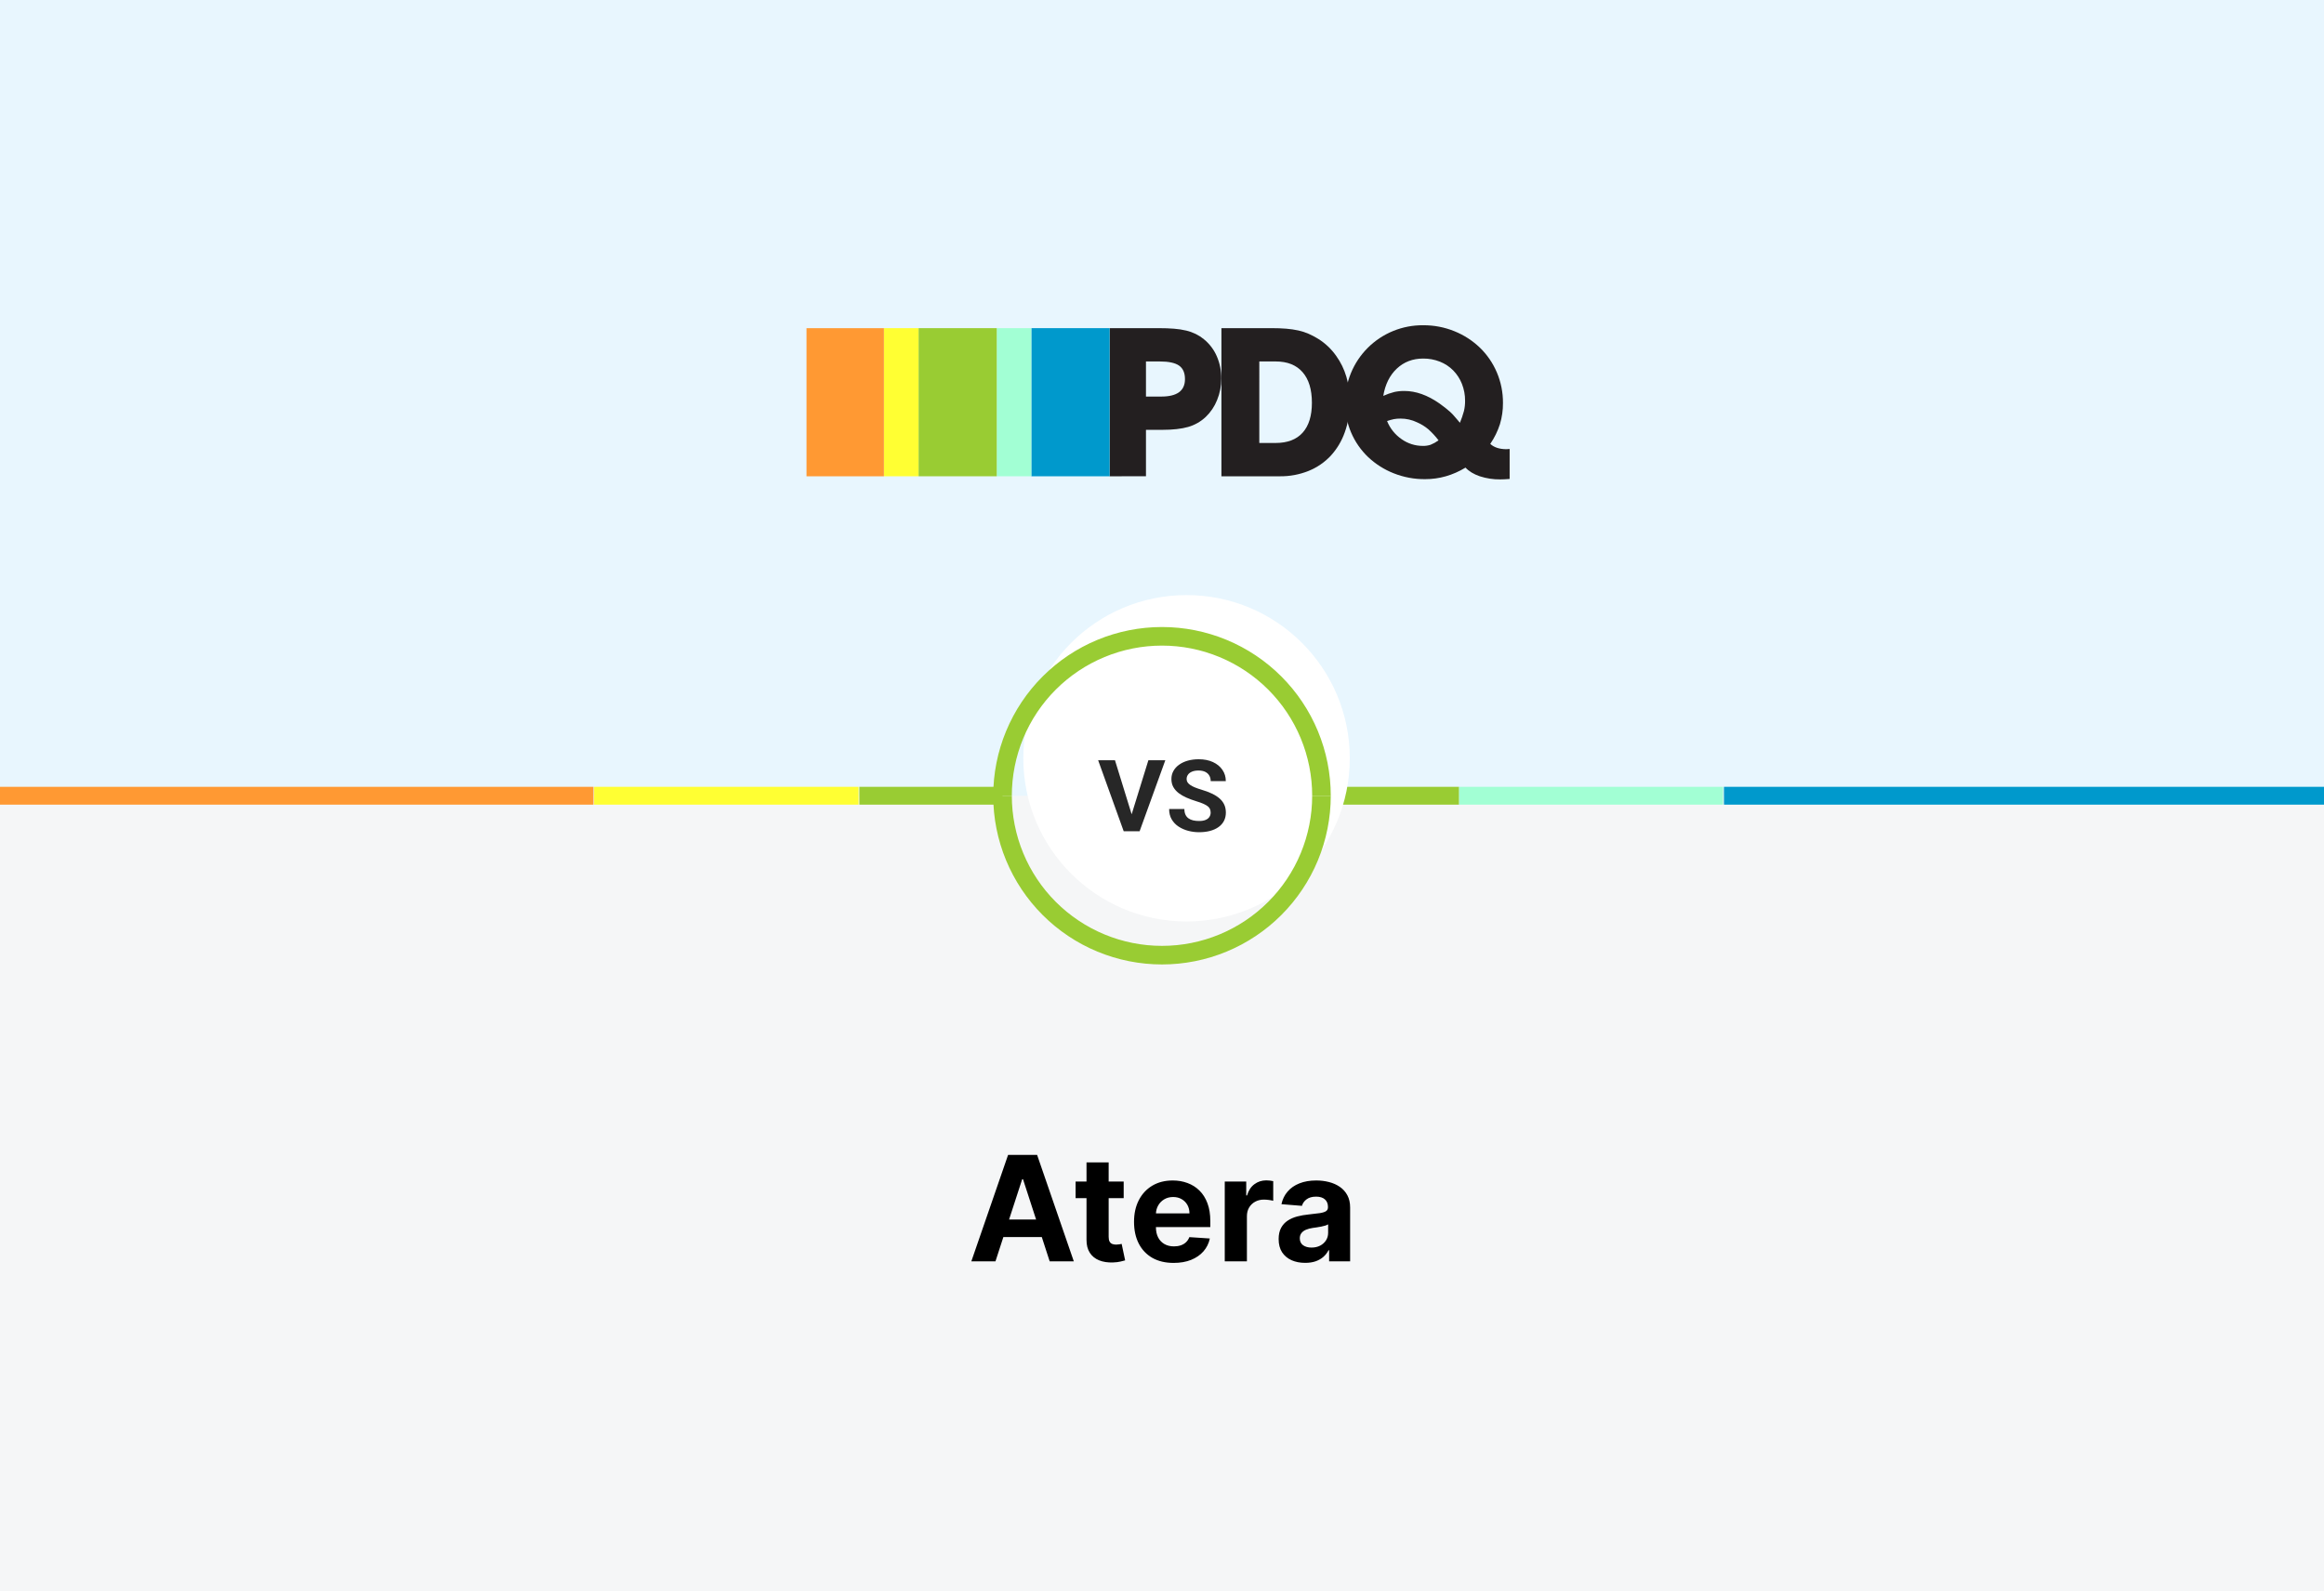 <svg width="1000" height="685" viewBox="0 0 1000 685" fill="none" xmlns="http://www.w3.org/2000/svg">
<rect x="0" y="0" width="1000" height="685" fill="#808080" stroke="none"/>
<g clip-path="url(#clip0_12406_14382)">
<rect width="1000" height="685" fill="#E8F6FE"/>
<rect x="-56.013" y="342.5" width="1081.87" height="416.832" fill="#F5F6F7"/>
<mask id="path-2-inside-1_12406_14382" fill="white">
<rect x="246.313" y="445.442" width="510.365" height="152.837" rx="5"/>
</mask>
<rect x="246.313" y="445.442" width="510.365" height="152.837" rx="5" fill="white" stroke="#272727" stroke-width="12" mask="url(#path-2-inside-1_12406_14382)"/>
<path d="M428.339 542.912H417.958L433.775 497.093H446.259L462.053 542.912H451.673L440.196 507.564H439.838L428.339 542.912ZM427.69 524.902H452.21V532.464H427.69V524.902ZM483.514 508.548V515.707H462.82V508.548H483.514ZM467.518 500.315H477.048V532.352C477.048 533.232 477.183 533.918 477.451 534.41C477.72 534.887 478.092 535.223 478.57 535.417C479.062 535.611 479.629 535.708 480.27 535.708C480.717 535.708 481.165 535.67 481.612 535.596C482.06 535.506 482.403 535.439 482.641 535.395L484.14 542.487C483.663 542.636 482.992 542.807 482.127 543.001C481.262 543.21 480.21 543.337 478.972 543.381C476.676 543.471 474.662 543.165 472.932 542.464C471.217 541.763 469.882 540.674 468.927 539.198C467.973 537.721 467.503 535.857 467.518 533.605V500.315ZM505.014 543.583C501.479 543.583 498.436 542.867 495.886 541.435C493.35 539.988 491.396 537.945 490.024 535.305C488.652 532.65 487.966 529.511 487.966 525.886C487.966 522.352 488.652 519.249 490.024 516.58C491.396 513.91 493.328 511.829 495.819 510.338C498.324 508.846 501.263 508.101 504.633 508.101C506.9 508.101 509.011 508.466 510.965 509.197C512.933 509.913 514.649 510.994 516.11 512.441C517.587 513.887 518.735 515.707 519.555 517.9C520.376 520.077 520.786 522.628 520.786 525.551V528.168H491.769V522.262H511.815C511.815 520.89 511.516 519.674 510.92 518.615C510.323 517.557 509.495 516.729 508.437 516.132C507.392 515.521 506.177 515.215 504.79 515.215C503.343 515.215 502.06 515.55 500.942 516.222C499.838 516.878 498.973 517.765 498.347 518.884C497.72 519.988 497.4 521.218 497.385 522.575V528.191C497.385 529.891 497.698 531.36 498.324 532.598C498.966 533.836 499.868 534.791 501.031 535.462C502.195 536.133 503.574 536.468 505.17 536.468C506.229 536.468 507.199 536.319 508.079 536.021C508.959 535.723 509.712 535.275 510.338 534.679C510.965 534.082 511.442 533.351 511.77 532.486L520.585 533.068C520.137 535.186 519.22 537.035 517.833 538.616C516.461 540.182 514.686 541.405 512.508 542.285C510.346 543.15 507.847 543.583 505.014 543.583ZM527.005 542.912V508.548H536.245V514.544H536.603C537.229 512.411 538.281 510.8 539.758 509.711C541.234 508.608 542.934 508.056 544.858 508.056C545.336 508.056 545.85 508.086 546.402 508.145C546.954 508.205 547.439 508.287 547.856 508.391V516.848C547.409 516.714 546.79 516.595 545.999 516.49C545.209 516.386 544.486 516.333 543.829 516.333C542.427 516.333 541.174 516.639 540.071 517.251C538.982 517.847 538.117 518.683 537.476 519.756C536.849 520.83 536.536 522.068 536.536 523.47V542.912H527.005ZM561.598 543.56C559.406 543.56 557.452 543.18 555.737 542.419C554.022 541.644 552.664 540.503 551.665 538.996C550.681 537.475 550.189 535.581 550.189 533.314C550.189 531.405 550.539 529.802 551.24 528.504C551.941 527.206 552.896 526.162 554.104 525.372C555.312 524.581 556.684 523.985 558.22 523.582C559.771 523.179 561.397 522.896 563.097 522.732C565.096 522.523 566.707 522.329 567.93 522.15C569.153 521.956 570.04 521.673 570.592 521.3C571.144 520.927 571.42 520.375 571.42 519.645V519.51C571.42 518.093 570.972 516.997 570.077 516.222C569.197 515.446 567.945 515.058 566.319 515.058C564.604 515.058 563.239 515.439 562.225 516.199C561.211 516.945 560.539 517.885 560.211 519.018L551.397 518.302C551.844 516.214 552.724 514.409 554.037 512.888C555.349 511.352 557.042 510.174 559.115 509.353C561.203 508.518 563.619 508.101 566.364 508.101C568.273 508.101 570.1 508.324 571.845 508.772C573.605 509.219 575.163 509.913 576.521 510.852C577.893 511.792 578.974 513 579.765 514.477C580.555 515.938 580.95 517.691 580.95 519.734V542.912H571.912V538.146H571.643C571.092 539.22 570.353 540.167 569.429 540.988C568.504 541.793 567.393 542.427 566.095 542.889C564.798 543.337 563.299 543.56 561.598 543.56ZM564.328 536.983C565.73 536.983 566.968 536.707 568.042 536.155C569.115 535.588 569.958 534.828 570.57 533.873C571.181 532.919 571.487 531.837 571.487 530.629V526.983C571.189 527.177 570.778 527.356 570.256 527.52C569.749 527.669 569.175 527.81 568.534 527.945C567.892 528.064 567.251 528.176 566.61 528.28C565.968 528.37 565.387 528.452 564.865 528.526C563.746 528.69 562.769 528.951 561.934 529.309C561.099 529.667 560.45 530.152 559.988 530.764C559.525 531.36 559.294 532.106 559.294 533.001C559.294 534.298 559.764 535.29 560.703 535.976C561.658 536.647 562.866 536.983 564.328 536.983Z" fill="black"/>
<g clip-path="url(#clip1_12406_14382)">
<path d="M477.472 205.005V141.242H498.378C500.933 141.242 503.203 141.322 505.186 141.481C506.964 141.61 508.728 141.883 510.462 142.296C511.886 142.639 513.269 143.137 514.585 143.781C515.816 144.398 516.974 145.151 518.037 146.026C520.46 147.996 522.368 150.521 523.599 153.386C524.895 156.407 525.548 159.662 525.517 162.948C525.531 166.128 524.911 169.28 523.694 172.219C522.604 174.957 520.936 177.429 518.803 179.468C516.663 181.489 514.064 182.966 511.228 183.771C508.351 184.599 504.642 185.013 500.103 185.013H493.102V204.991L477.472 205.005ZM493.102 170.688H499.718C506.495 170.688 509.884 168.186 509.884 163.183C509.884 160.49 509.037 158.549 507.344 157.362C505.651 156.175 502.886 155.581 499.05 155.581H493.102V170.688Z" fill="#231F20"/>
<path d="M525.568 205.005V141.242H547.047C549.479 141.242 551.637 141.322 553.522 141.481C555.263 141.62 556.992 141.876 558.699 142.246C560.212 142.58 561.69 143.06 563.11 143.68C564.517 144.302 565.879 145.021 567.186 145.831C570.248 147.735 572.891 150.239 574.954 153.191C578.853 158.611 580.803 165.176 580.803 172.886C580.803 177.73 580.084 182.127 578.645 186.077C577.329 189.831 575.26 193.278 572.566 196.211C569.907 199.034 566.664 201.248 563.062 202.698C559.131 204.274 554.925 205.058 550.688 205.005H525.568ZM541.87 190.666H548.871C553.984 190.666 557.868 189.184 560.523 186.222C563.177 183.259 564.503 178.973 564.501 173.364C564.501 167.627 563.158 163.229 560.472 160.17C557.786 157.111 553.951 155.581 548.966 155.581H541.874L541.87 190.666Z" fill="#231F20"/>
<path d="M648.247 193.342C648.44 193.343 648.632 193.328 648.822 193.295C649.076 193.26 649.332 193.244 649.588 193.248V206.153L647.336 206.297C646.856 206.328 646.265 206.344 645.563 206.344C642.568 206.383 639.587 205.928 636.741 204.998C634.118 204.1 632.071 202.858 630.601 201.271C625.103 204.588 619.318 206.245 613.245 206.24C608.6 206.282 603.991 205.422 599.676 203.708C595.625 202.109 591.915 199.758 588.743 196.78C585.581 193.771 583.069 190.15 581.362 186.138C579.655 182.127 578.789 177.809 578.817 173.452C578.776 169.046 579.615 164.677 581.287 160.598C582.959 156.52 585.429 152.815 588.554 149.7C591.68 146.584 595.396 144.122 599.487 142.455C603.578 140.788 607.962 139.951 612.381 139.993C617 139.958 621.58 140.836 625.856 142.575C629.919 144.216 633.63 146.616 636.788 149.646C639.906 152.669 642.384 156.284 644.077 160.278C645.852 164.448 646.75 168.938 646.714 173.468C646.74 176.546 646.303 179.61 645.417 182.559C644.449 185.581 643.044 188.447 641.246 191.066C642.908 192.584 645.242 193.342 648.247 193.342ZM619.382 173.65C620.341 174.351 621.172 174.972 621.874 175.515C622.577 176.059 623.265 176.632 623.938 177.236C624.641 177.873 625.298 178.56 625.903 179.29C626.542 180.054 627.308 180.949 628.203 181.966C628.883 180.314 629.461 178.622 629.933 176.899C630.27 175.458 630.431 173.982 630.412 172.502C630.433 170.016 629.974 167.55 629.061 165.237C628.214 163.082 626.944 161.117 625.326 159.456C623.706 157.817 621.762 156.531 619.618 155.679C617.315 154.765 614.856 154.308 612.377 154.332C607.904 154.332 604.132 155.766 601.064 158.635C597.995 161.503 596.045 165.423 595.214 170.395C596.757 169.691 598.361 169.127 600.007 168.711C601.425 168.41 602.872 168.266 604.323 168.28C609.249 168.292 614.269 170.082 619.382 173.65ZM612.188 191.925C613.326 191.956 614.462 191.794 615.545 191.447C616.77 190.952 617.93 190.311 619 189.538C617.688 187.805 616.21 186.204 614.586 184.757C613.14 183.545 611.526 182.547 609.794 181.794C607.553 180.71 605.091 180.153 602.6 180.168C601.651 180.157 600.704 180.237 599.77 180.407C598.78 180.619 597.803 180.89 596.845 181.219C598.109 184.371 600.278 187.081 603.08 189.009C605.737 190.904 608.921 191.924 612.188 191.925Z" fill="#231F20"/>
<path d="M477.462 141.242H443.788V205.005H477.462V141.242Z" fill="#0099CC"/>
<path d="M443.74 141.242H428.914V205.005H443.74V141.242Z" fill="#A2FFD4"/>
<path d="M428.894 141.242H395.266V205.005H428.894V141.242Z" fill="#99CC33"/>
<path d="M395.222 141.242H380.379V205.005H395.222V141.242Z" fill="#FFFF33"/>
<path d="M380.346 141.242H347.039V205.005H380.346V141.242Z" fill="#FF9933"/>
</g>
<path d="M1000 338.663H741.805V346.337H1000V338.663Z" fill="#0099CC"/>
<path d="M741.442 338.663H627.765V346.337H741.442V338.663Z" fill="#A2FFD4"/>
<path d="M431.381 338.663H369.776V346.337H431.381V338.663Z" fill="#99CC33"/>
<path d="M627.765 338.663H566.159V346.337H627.765V338.663Z" fill="#99CC33"/>
<path d="M369.44 338.663H255.633V346.337H369.44V338.663Z" fill="#FFFF33"/>
<path d="M255.373 338.663H0V346.337H255.373V338.663Z" fill="#FF9933"/>
<circle cx="510.565" cy="326.376" r="70.238" fill="white"/>
<path d="M568.619 342.5C568.619 333.489 566.844 324.566 563.395 316.241C559.947 307.916 554.893 300.351 548.521 293.979C542.149 287.607 534.584 282.553 526.259 279.105C517.934 275.656 509.011 273.881 500 273.881" stroke="#99CC33" stroke-width="8"/>
<path d="M431.381 342.5C431.381 333.489 433.156 324.566 436.605 316.241C440.053 307.916 445.107 300.351 451.479 293.979C457.851 287.607 465.416 282.553 473.741 279.105C482.066 275.656 490.989 273.881 500 273.881" stroke="#99CC33" stroke-width="8"/>
<path d="M431.381 342.5C431.381 351.511 433.156 360.434 436.605 368.759C440.053 377.084 445.107 384.649 451.479 391.021C457.851 397.393 465.416 402.447 473.741 405.895C482.066 409.344 490.989 411.119 500 411.119" stroke="#99CC33" stroke-width="8"/>
<path d="M568.619 342.5C568.619 351.511 566.844 360.434 563.395 368.759C559.947 377.084 554.893 384.649 548.521 391.021C542.149 397.393 534.584 402.447 526.259 405.895C517.934 409.344 509.011 411.119 500 411.119" stroke="#99CC33" stroke-width="8"/>
<path d="M486.659 351.401L494.142 327.218H501.429L490.368 357.782H485.568L486.659 351.401ZM479.764 327.218L487.226 351.401L488.36 357.782H483.517L472.521 327.218H479.764Z" fill="#272727"/>
<path d="M520.934 349.784C520.934 349.239 520.846 348.749 520.672 348.315C520.512 347.867 520.206 347.461 519.755 347.097C519.305 346.719 518.672 346.349 517.857 345.985C517.043 345.621 515.988 345.243 514.694 344.851C513.254 344.403 511.887 343.9 510.592 343.34C509.312 342.78 508.178 342.129 507.189 341.387C506.214 340.632 505.443 339.757 504.876 338.763C504.323 337.77 504.047 336.615 504.047 335.3C504.047 334.026 504.338 332.872 504.92 331.836C505.502 330.786 506.316 329.891 507.363 329.149C508.41 328.393 509.647 327.812 511.072 327.407C512.512 327.001 514.09 326.798 515.807 326.798C518.148 326.798 520.192 327.204 521.937 328.015C523.683 328.827 525.035 329.94 525.995 331.353C526.97 332.767 527.457 334.383 527.457 336.202H520.955C520.955 335.307 520.759 334.523 520.366 333.851C519.988 333.165 519.406 332.627 518.621 332.235C517.85 331.843 516.876 331.647 515.697 331.647C514.563 331.647 513.618 331.815 512.861 332.151C512.105 332.473 511.538 332.914 511.159 333.473C510.781 334.019 510.592 334.635 510.592 335.321C510.592 335.838 510.723 336.307 510.985 336.727C511.261 337.147 511.669 337.539 512.207 337.903C512.745 338.267 513.407 338.609 514.192 338.931C514.977 339.253 515.887 339.568 516.919 339.876C518.65 340.38 520.17 340.947 521.479 341.576C522.803 342.206 523.908 342.913 524.795 343.697C525.682 344.48 526.352 345.369 526.802 346.363C527.253 347.356 527.479 348.483 527.479 349.742C527.479 351.072 527.21 352.261 526.672 353.311C526.133 354.361 525.355 355.249 524.337 355.977C523.319 356.705 522.104 357.258 520.694 357.635C519.283 358.013 517.705 358.202 515.959 358.202C514.388 358.202 512.839 358.006 511.312 357.614C509.785 357.209 508.396 356.6 507.145 355.788C505.909 354.976 504.92 353.941 504.178 352.681C503.436 351.422 503.065 349.931 503.065 348.21H509.632C509.632 349.162 509.785 349.966 510.09 350.624C510.396 351.282 510.825 351.814 511.378 352.219C511.945 352.625 512.614 352.919 513.385 353.101C514.17 353.283 515.028 353.374 515.959 353.374C517.094 353.374 518.025 353.22 518.752 352.912C519.494 352.604 520.039 352.177 520.388 351.632C520.752 351.086 520.934 350.47 520.934 349.784Z" fill="#272727"/>
</g>
<defs>
<clipPath id="clip0_12406_14382">
<rect width="1000" height="685" fill="white"/>
</clipPath>
<clipPath id="clip1_12406_14382">
<rect width="305.922" height="66.345" fill="white" transform="translate(347.039 140)"/>
</clipPath>
</defs>
</svg>
